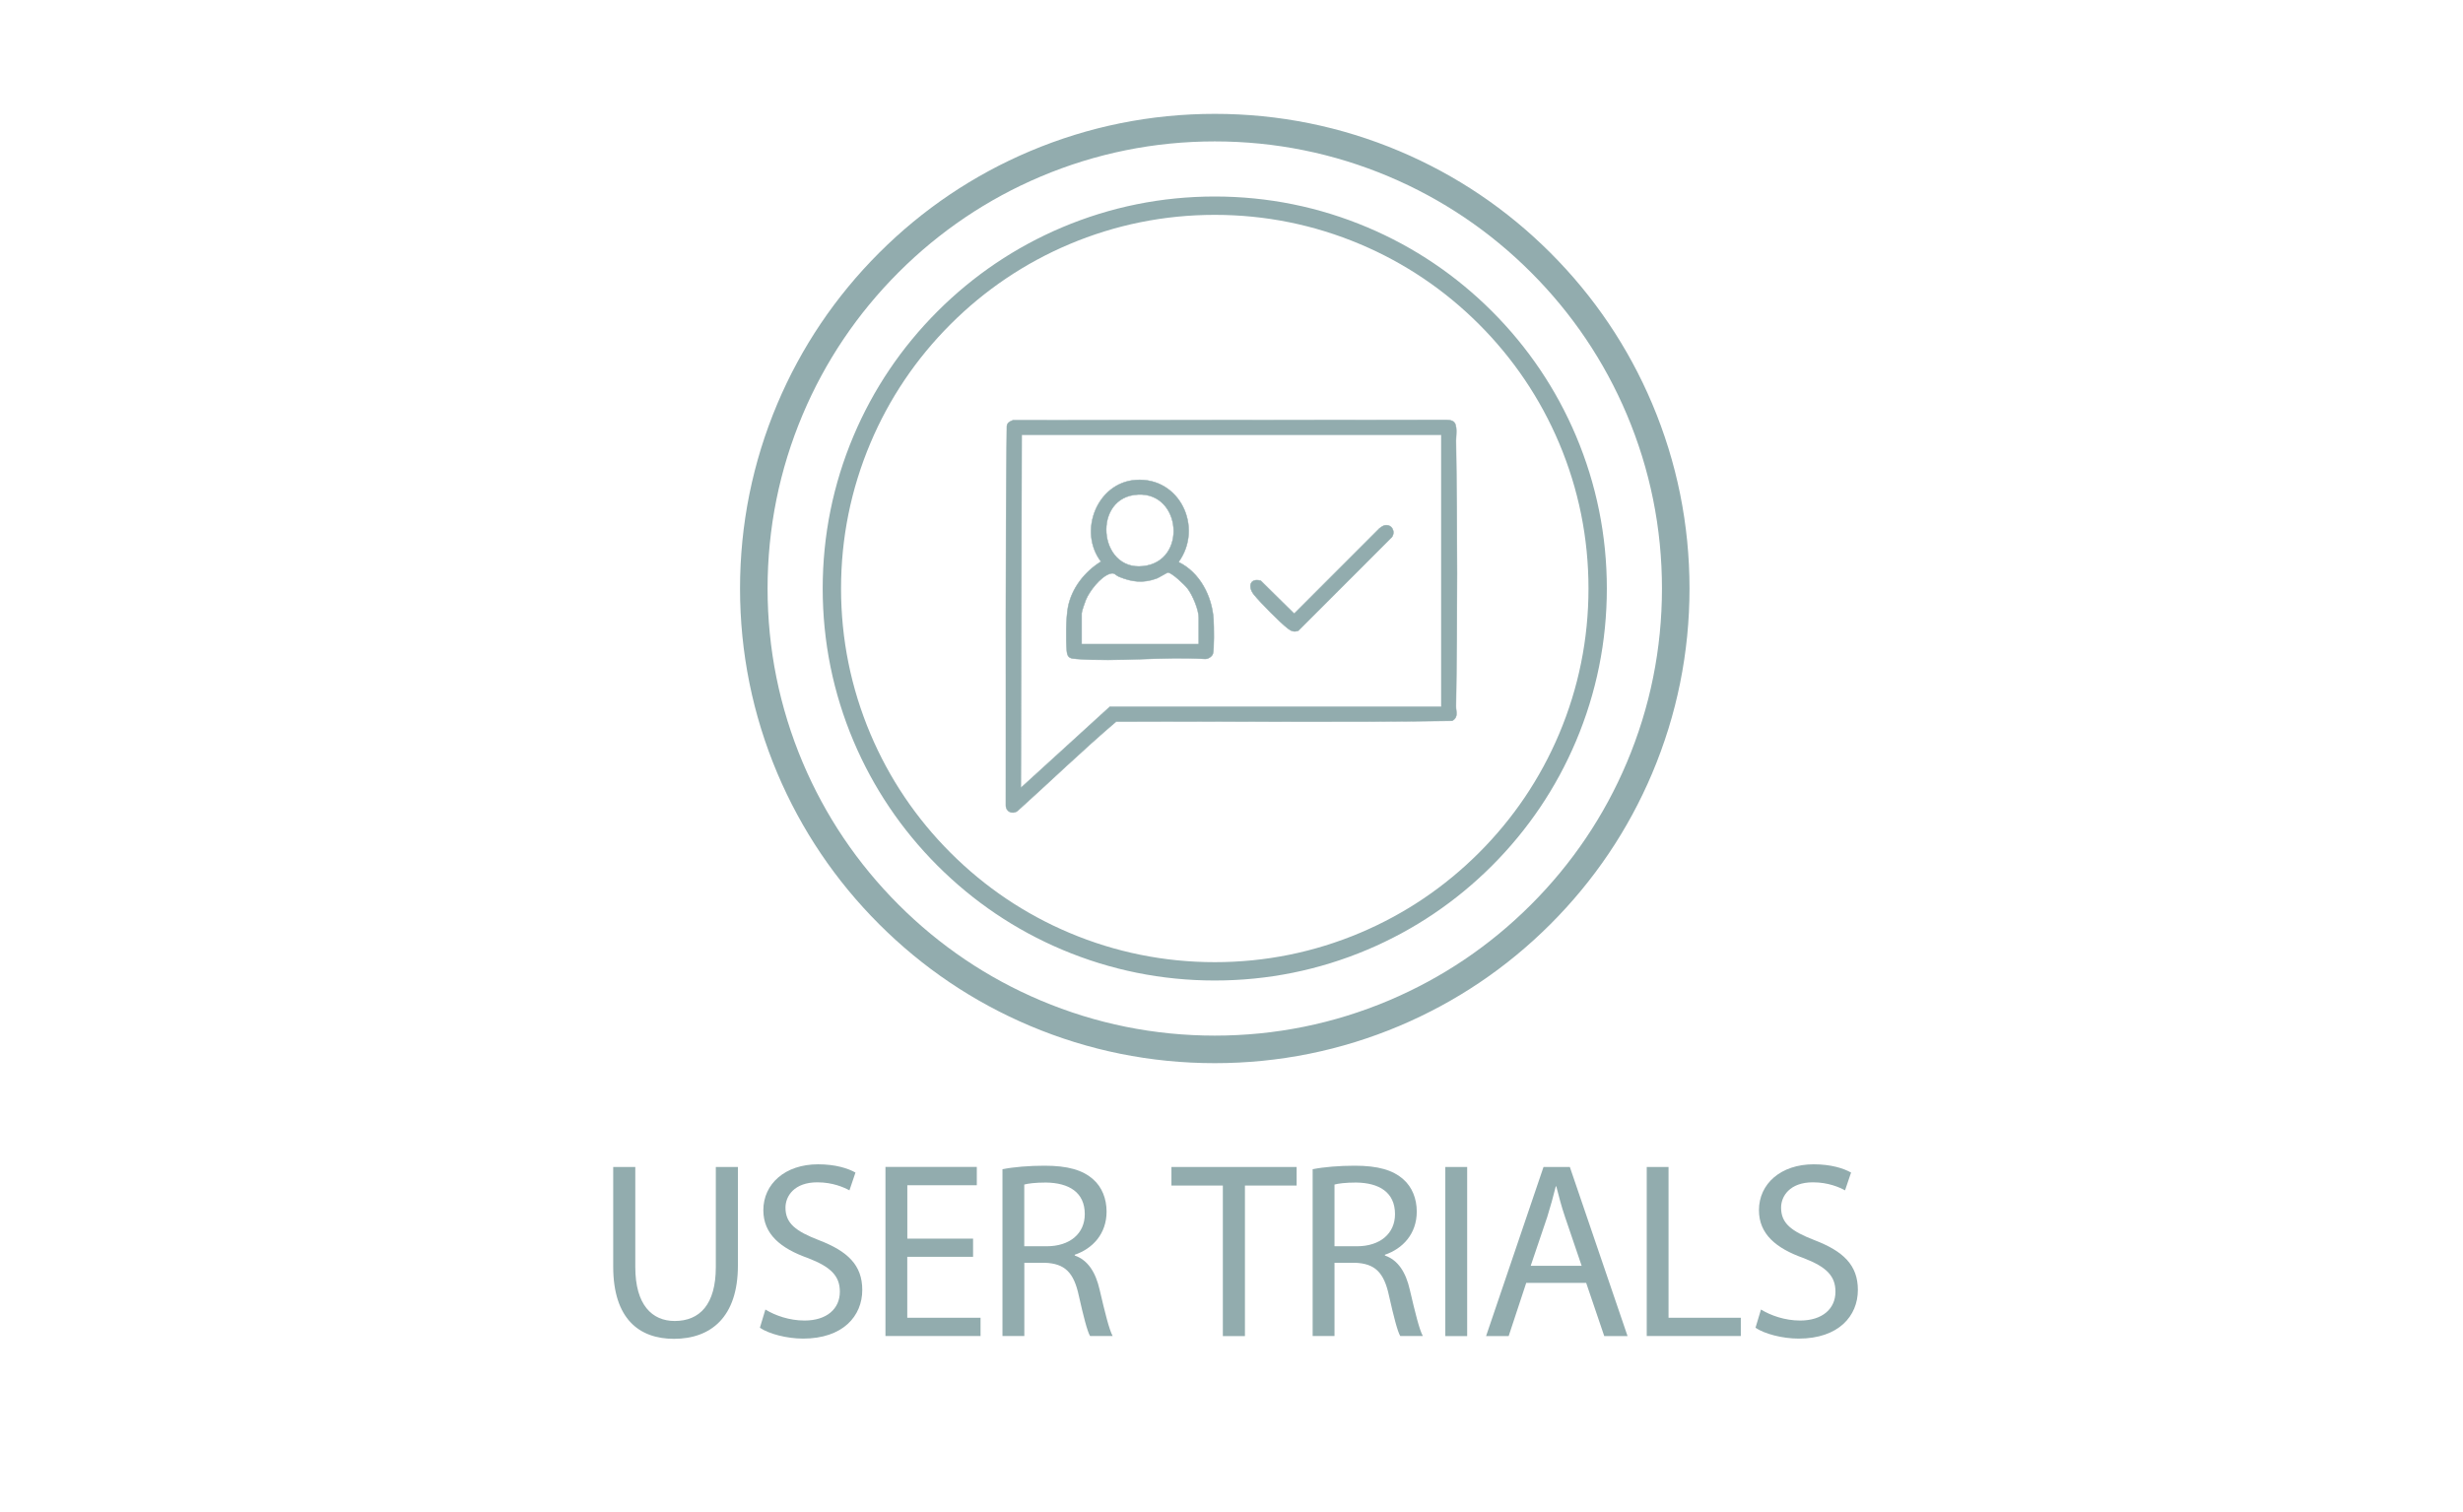 <svg viewBox="0 0 441.66 271.12" xmlns="http://www.w3.org/2000/svg" id="a"><rect fill="none" height="271.12" width="441.66" y="7.54" x="59.41"></rect><path fill="#92acae" d="M113.92,209.3v17.95c0,6.79,3.01,9.67,7.06,9.67,4.5,0,7.38-2.97,7.38-9.67v-17.95h3.96v17.68c0,9.31-4.91,13.14-11.47,13.14-6.21,0-10.89-3.56-10.89-12.96v-17.86h3.96Z"></path><path fill="#92acae" d="M137.24,234.86c1.75,1.08,4.32,1.98,7.02,1.98,4,0,6.34-2.11,6.34-5.17,0-2.83-1.62-4.45-5.71-6.03-4.95-1.75-8.01-4.32-8.01-8.59,0-4.73,3.92-8.23,9.81-8.23,3.11,0,5.36.72,6.71,1.48l-1.08,3.19c-.99-.54-3.01-1.44-5.76-1.44-4.14,0-5.71,2.48-5.71,4.54,0,2.83,1.84,4.23,6.03,5.85,5.13,1.98,7.74,4.46,7.74,8.91,0,4.68-3.46,8.73-10.62,8.73-2.92,0-6.12-.85-7.74-1.94l.99-3.29Z"></path><path fill="#92acae" d="M174.48,225.41h-11.79v10.93h13.14v3.28h-17.05v-30.33h16.38v3.28h-12.46v9.58h11.79v3.24Z"></path><path fill="#92acae" d="M179.77,209.7c1.98-.4,4.81-.63,7.51-.63,4.18,0,6.88.77,8.77,2.47,1.53,1.35,2.38,3.42,2.38,5.76,0,4-2.52,6.66-5.71,7.74v.14c2.34.81,3.74,2.97,4.46,6.12.99,4.23,1.71,7.15,2.34,8.32h-4.05c-.5-.85-1.17-3.46-2.02-7.24-.9-4.19-2.52-5.76-6.08-5.9h-3.69v13.14h-3.92v-29.92ZM183.68,223.52h4c4.18,0,6.84-2.29,6.84-5.76,0-3.92-2.83-5.62-6.98-5.67-1.89,0-3.24.18-3.87.36v11.07Z"></path><path fill="#92acae" d="M219.28,212.63h-9.22v-3.33h22.45v3.33h-9.27v27h-3.96v-27Z"></path><path fill="#92acae" d="M235.39,209.7c1.98-.4,4.81-.63,7.51-.63,4.18,0,6.88.77,8.77,2.47,1.53,1.35,2.38,3.42,2.38,5.76,0,4-2.52,6.66-5.71,7.74v.14c2.34.81,3.74,2.97,4.46,6.12.99,4.23,1.71,7.15,2.34,8.32h-4.05c-.5-.85-1.17-3.46-2.02-7.24-.9-4.19-2.52-5.76-6.08-5.9h-3.69v13.14h-3.92v-29.92ZM239.31,223.52h4c4.18,0,6.84-2.29,6.84-5.76,0-3.92-2.83-5.62-6.98-5.67-1.89,0-3.24.18-3.87.36v11.07Z"></path><path fill="#92acae" d="M263.09,209.3v30.33h-3.92v-30.33h3.92Z"></path><path fill="#92acae" d="M273.68,230.09l-3.15,9.54h-4.05l10.3-30.33h4.72l10.35,30.33h-4.18l-3.24-9.54h-10.75ZM283.62,227.03l-2.97-8.73c-.68-1.98-1.12-3.78-1.58-5.53h-.09c-.45,1.8-.95,3.64-1.53,5.49l-2.97,8.77h9.13Z"></path><path fill="#92acae" d="M295.28,209.3h3.92v27.04h12.96v3.28h-16.87v-30.33Z"></path><path fill="#92acae" d="M315.77,234.86c1.75,1.08,4.32,1.98,7.02,1.98,4,0,6.34-2.11,6.34-5.17,0-2.83-1.62-4.45-5.71-6.03-4.95-1.75-8.01-4.32-8.01-8.59,0-4.73,3.92-8.23,9.81-8.23,3.11,0,5.36.72,6.71,1.48l-1.08,3.19c-.99-.54-3.01-1.44-5.76-1.44-4.14,0-5.71,2.48-5.71,4.54,0,2.83,1.84,4.23,6.03,5.85,5.13,1.98,7.74,4.46,7.74,8.91,0,4.68-3.46,8.73-10.62,8.73-2.92,0-6.12-.85-7.74-1.94l.99-3.29Z"></path><path stroke-width="4.94" stroke-miterlimit="10" stroke="#92acae" fill="none" d="M217.83,188.21c-11.15,0-21.98-2.19-32.18-6.5-9.85-4.16-18.68-10.12-26.27-17.71-7.59-7.59-13.54-16.42-17.71-26.27-4.31-10.2-6.5-21.03-6.5-32.18s2.19-21.98,6.5-32.18c4.16-9.84,10.12-18.68,17.71-26.27,7.59-7.59,16.43-13.55,26.27-17.71,10.2-4.31,21.03-6.5,32.18-6.5s21.98,2.19,32.18,6.5c9.84,4.16,18.68,10.12,26.27,17.71,7.59,7.59,13.55,16.43,17.71,26.27,4.31,10.2,6.5,21.03,6.5,32.18s-2.19,21.98-6.5,32.18c-4.16,9.85-10.12,18.68-17.71,26.27-7.59,7.59-16.42,13.54-26.27,17.71-10.2,4.31-21.03,6.5-32.18,6.5Z"></path><path stroke-width="3.29" stroke-miterlimit="10" stroke="#92acae" fill="none" d="M281.09,78.82c-3.46-8.18-8.41-15.52-14.71-21.82-6.31-6.31-13.65-11.26-21.82-14.71-8.47-3.58-17.46-5.4-26.73-5.4s-18.26,1.82-26.73,5.4c-8.18,3.46-15.52,8.41-21.82,14.71-6.31,6.31-11.26,13.65-14.71,21.82-3.58,8.47-5.4,17.46-5.4,26.73s1.82,18.26,5.4,26.73c3.46,8.18,8.41,15.52,14.71,21.82,6.31,6.31,13.65,11.26,21.82,14.71,8.47,3.58,17.46,5.4,26.73,5.4s18.26-1.82,26.73-5.4c8.18-3.46,15.52-8.41,21.82-14.71,6.31-6.31,11.26-13.65,14.71-21.82,3.58-8.47,5.4-17.46,5.4-26.73s-1.82-18.26-5.4-26.73Z"></path><path stroke-width=".08" stroke-miterlimit="10" stroke="#92acae" fill="#92acae" d="M181.67,75.37l77.69-.05c.4,0,.88.04,1.22.26.86.55.48,2.57.5,3.46.25,15.78.26,31.86,0,47.64-.02.96.5,1.96-.7,2.6-20.05.3-40.16.04-60.23.13-6.05,5.16-11.78,10.71-17.7,16.04-.94.67-2.12.11-2.08-1.07.04-22.66-.1-45.33.18-67.96.06-.62.57-.86,1.1-1.05ZM258.45,77.98h-75.24l-.16,63.33,15.96-14.55h59.45v-48.78Z"></path><path stroke-width=".08" stroke-miterlimit="10" stroke="#92acae" fill="#92acae" d="M211.32,100.8c3.84,1.87,6.03,6.13,6.29,10.33.06,1.01.14,5.49-.13,6.17-.2.5-.89.93-1.44.88-7.48-.45-15.6.57-23,0-1.1-.08-1.63-.17-1.74-1.4-.18-1.97-.15-6,.22-7.9.67-3.42,3-6.35,5.91-8.16-4.11-5.38-.75-14.12,6.2-14.63,7.94-.58,12.19,8.52,7.7,14.72ZM203.34,88.77c-7.7,1.12-6.11,14.46,2.4,12.65,7.33-1.56,5.8-13.84-2.4-12.65ZM214.96,115.52v-4.71c0-1.46-1.11-4.09-2.01-5.26-.49-.64-2.82-2.87-3.53-2.87-.12,0-1.6.91-2.02,1.07-2.42.88-4.4.64-6.72-.31-.71-.29-.78-.83-1.71-.52-1.65.56-3.61,3.09-4.26,4.67-.17.42-.75,2.05-.75,2.4v5.54h21Z"></path><path stroke-width=".08" stroke-miterlimit="10" stroke="#92acae" fill="#92acae" d="M248.32,94.22c1.24-.24,1.97,1.12,1.27,2.11l-16.78,16.79c-.8.28-1.28.06-1.89-.41-1.43-1.1-4.87-4.6-6.04-6.03s-.76-3.06,1.2-2.53l5.99,5.91,15.29-15.3c.26-.2.64-.48.96-.54Z"></path><rect fill="none" height="271.12" width="441.66" y="0"></rect></svg>